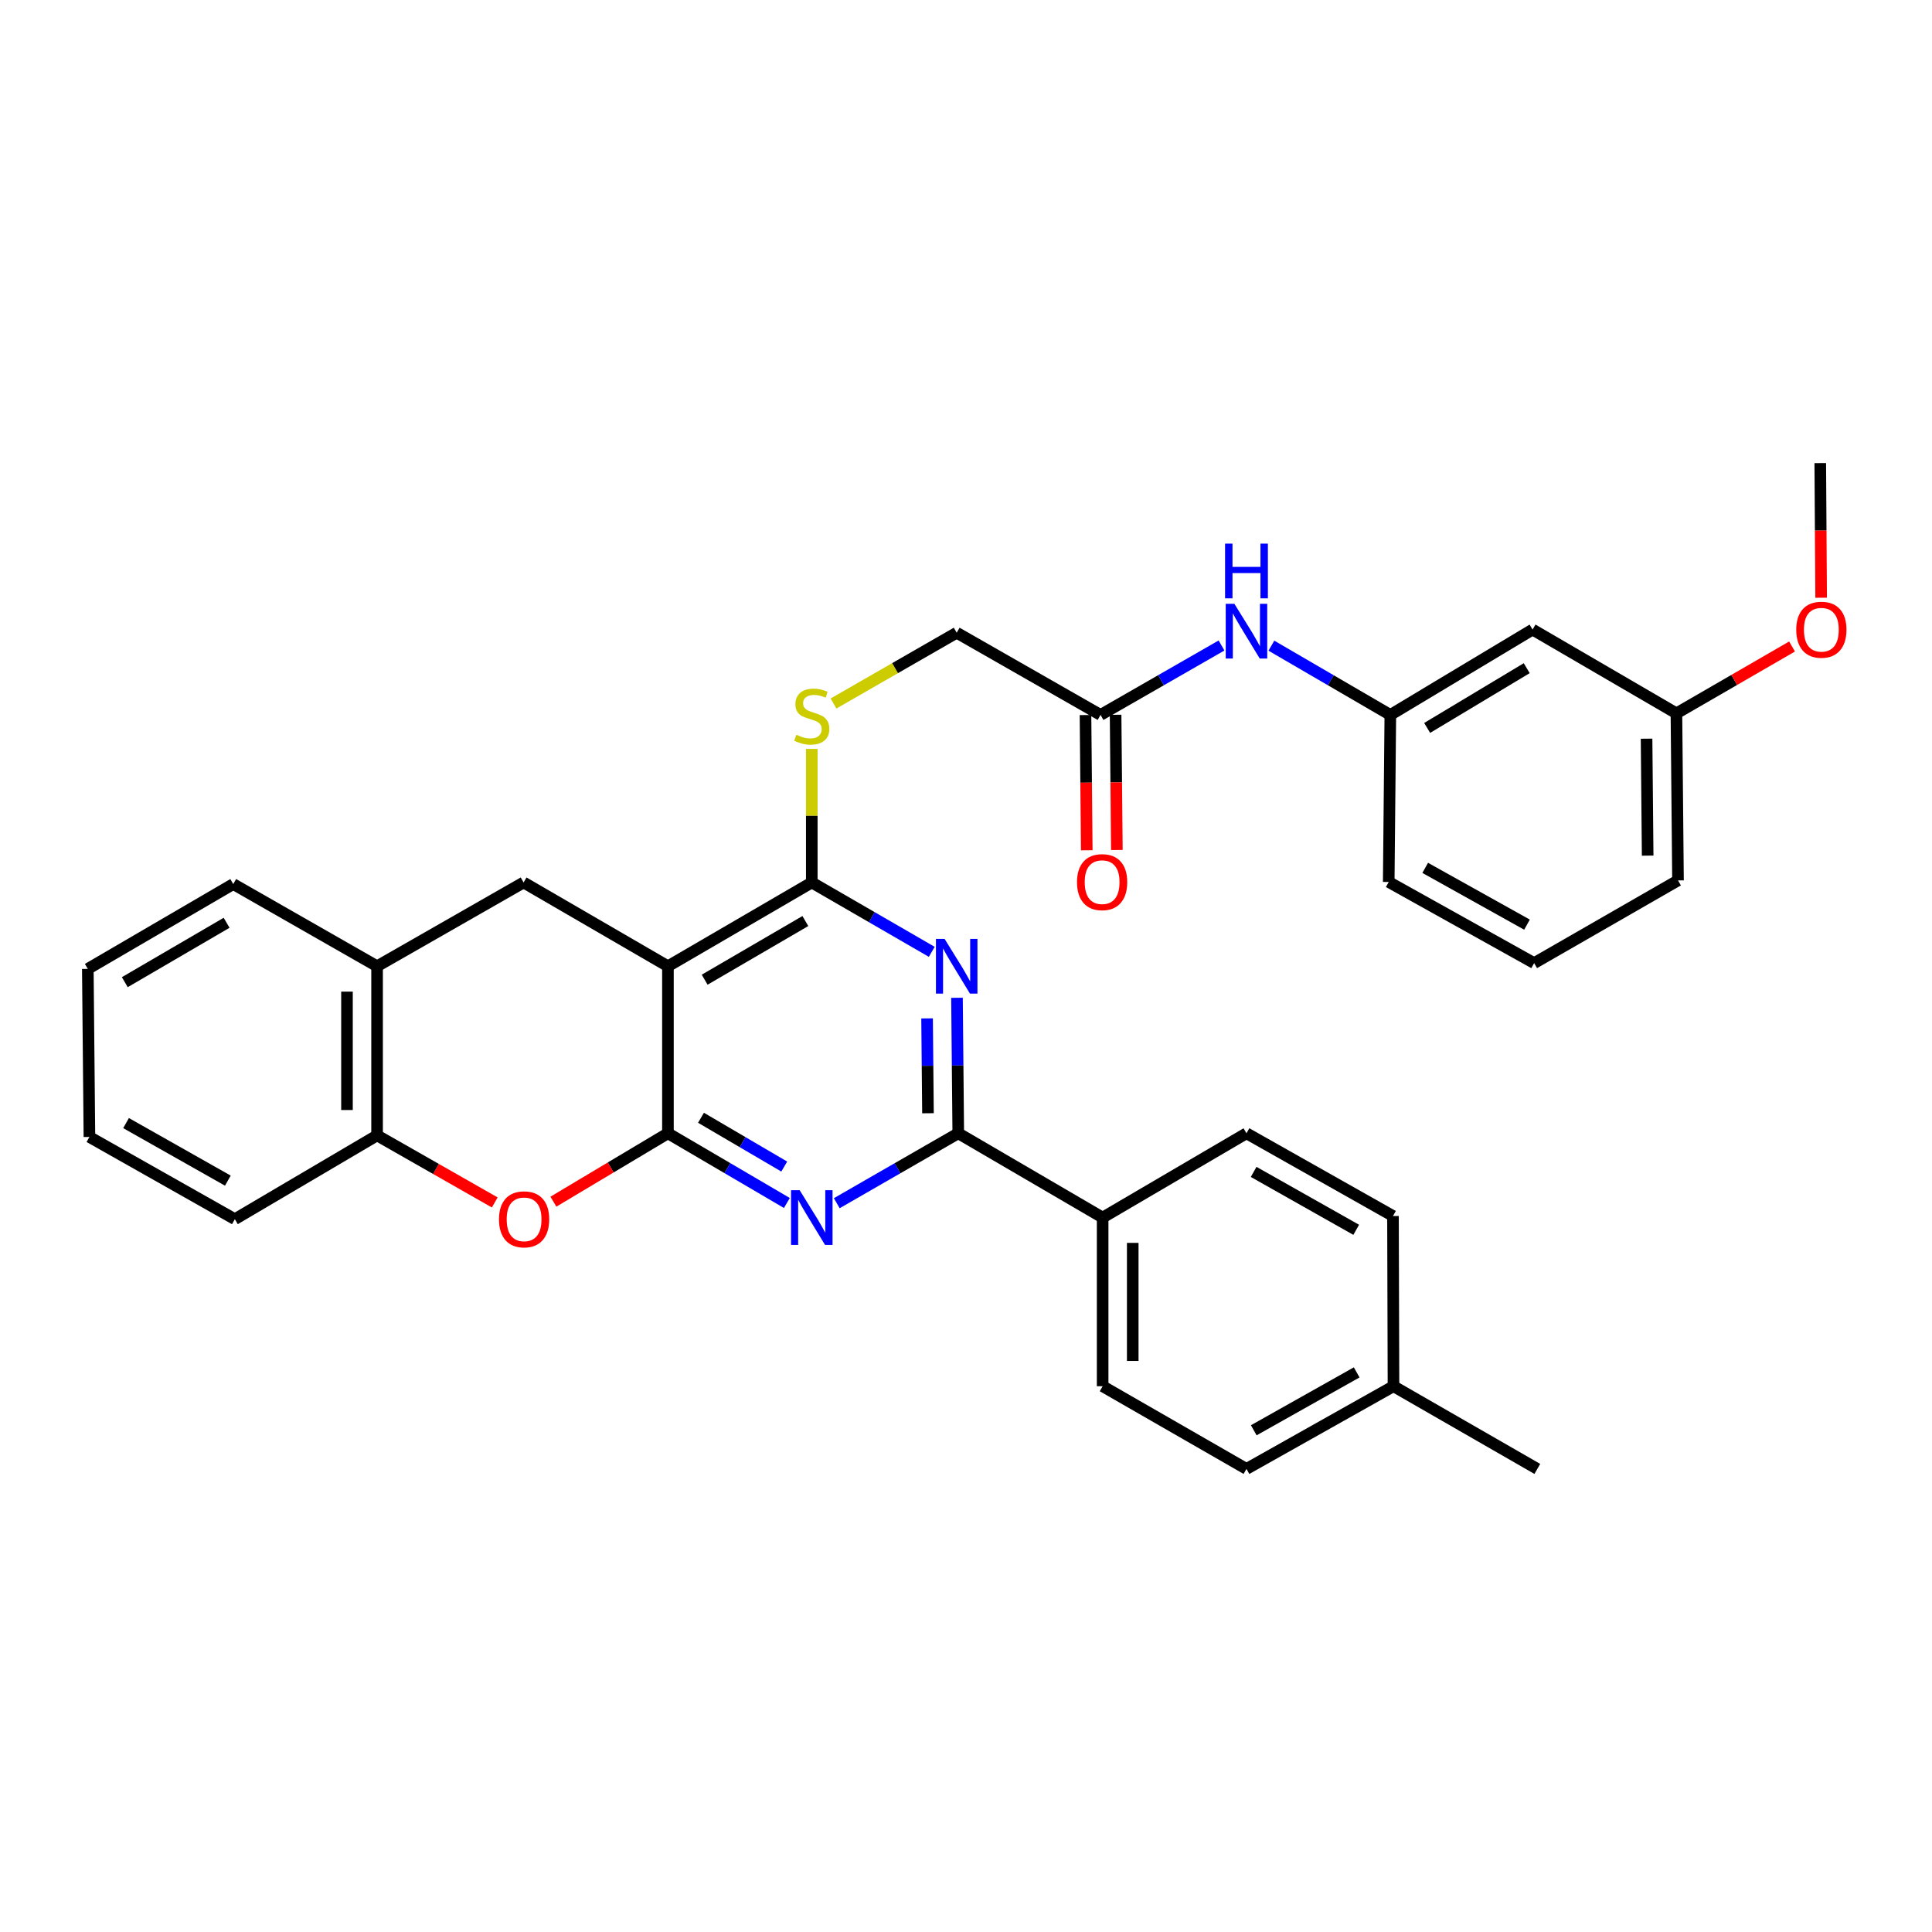 <?xml version='1.0' encoding='iso-8859-1'?>
<svg version='1.1' baseProfile='full'
              xmlns='http://www.w3.org/2000/svg'
                      xmlns:rdkit='http://www.rdkit.org/xml'
                      xmlns:xlink='http://www.w3.org/1999/xlink'
                  xml:space='preserve'
width='1000px' height='1000px' viewBox='0 0 1000 1000'>
<!-- END OF HEADER -->
<rect style='opacity:1.0;fill:#FFFFFF;stroke:none' width='1000' height='1000' x='0' y='0'> </rect>
<path class='bond-0' d='M 345.72,586.585 L 345.72,500.13' style='fill:none;fill-rule:evenodd;stroke:#000000;stroke-width:6px;stroke-linecap:butt;stroke-linejoin:miter;stroke-opacity:1' />
<path class='bond-1' d='M 345.72,586.585 L 376.501,604.624' style='fill:none;fill-rule:evenodd;stroke:#000000;stroke-width:6px;stroke-linecap:butt;stroke-linejoin:miter;stroke-opacity:1' />
<path class='bond-1' d='M 376.501,604.624 L 407.281,622.662' style='fill:none;fill-rule:evenodd;stroke:#0000FF;stroke-width:6px;stroke-linecap:butt;stroke-linejoin:miter;stroke-opacity:1' />
<path class='bond-1' d='M 362.832,578.554 L 384.379,591.181' style='fill:none;fill-rule:evenodd;stroke:#000000;stroke-width:6px;stroke-linecap:butt;stroke-linejoin:miter;stroke-opacity:1' />
<path class='bond-1' d='M 384.379,591.181 L 405.925,603.808' style='fill:none;fill-rule:evenodd;stroke:#0000FF;stroke-width:6px;stroke-linecap:butt;stroke-linejoin:miter;stroke-opacity:1' />
<path class='bond-5' d='M 345.72,586.585 L 316.079,604.285' style='fill:none;fill-rule:evenodd;stroke:#000000;stroke-width:6px;stroke-linecap:butt;stroke-linejoin:miter;stroke-opacity:1' />
<path class='bond-5' d='M 316.079,604.285 L 286.439,621.985' style='fill:none;fill-rule:evenodd;stroke:#FF0000;stroke-width:6px;stroke-linecap:butt;stroke-linejoin:miter;stroke-opacity:1' />
<path class='bond-3' d='M 345.72,500.13 L 420.179,456.764' style='fill:none;fill-rule:evenodd;stroke:#000000;stroke-width:6px;stroke-linecap:butt;stroke-linejoin:miter;stroke-opacity:1' />
<path class='bond-3' d='M 364.731,507.089 L 416.852,476.732' style='fill:none;fill-rule:evenodd;stroke:#000000;stroke-width:6px;stroke-linecap:butt;stroke-linejoin:miter;stroke-opacity:1' />
<path class='bond-6' d='M 345.72,500.13 L 271.011,456.764' style='fill:none;fill-rule:evenodd;stroke:#000000;stroke-width:6px;stroke-linecap:butt;stroke-linejoin:miter;stroke-opacity:1' />
<path class='bond-4' d='M 433.106,622.78 L 464.551,604.683' style='fill:none;fill-rule:evenodd;stroke:#0000FF;stroke-width:6px;stroke-linecap:butt;stroke-linejoin:miter;stroke-opacity:1' />
<path class='bond-4' d='M 464.551,604.683 L 495.996,586.585' style='fill:none;fill-rule:evenodd;stroke:#000000;stroke-width:6px;stroke-linecap:butt;stroke-linejoin:miter;stroke-opacity:1' />
<path class='bond-2' d='M 495.336,516.451 L 495.666,551.518' style='fill:none;fill-rule:evenodd;stroke:#0000FF;stroke-width:6px;stroke-linecap:butt;stroke-linejoin:miter;stroke-opacity:1' />
<path class='bond-2' d='M 495.666,551.518 L 495.996,586.585' style='fill:none;fill-rule:evenodd;stroke:#000000;stroke-width:6px;stroke-linecap:butt;stroke-linejoin:miter;stroke-opacity:1' />
<path class='bond-2' d='M 479.855,527.118 L 480.086,551.665' style='fill:none;fill-rule:evenodd;stroke:#0000FF;stroke-width:6px;stroke-linecap:butt;stroke-linejoin:miter;stroke-opacity:1' />
<path class='bond-2' d='M 480.086,551.665 L 480.317,576.212' style='fill:none;fill-rule:evenodd;stroke:#000000;stroke-width:6px;stroke-linecap:butt;stroke-linejoin:miter;stroke-opacity:1' />
<path class='bond-33' d='M 482.277,492.668 L 451.228,474.716' style='fill:none;fill-rule:evenodd;stroke:#0000FF;stroke-width:6px;stroke-linecap:butt;stroke-linejoin:miter;stroke-opacity:1' />
<path class='bond-33' d='M 451.228,474.716 L 420.179,456.764' style='fill:none;fill-rule:evenodd;stroke:#000000;stroke-width:6px;stroke-linecap:butt;stroke-linejoin:miter;stroke-opacity:1' />
<path class='bond-9' d='M 420.179,456.764 L 420.179,422.196' style='fill:none;fill-rule:evenodd;stroke:#000000;stroke-width:6px;stroke-linecap:butt;stroke-linejoin:miter;stroke-opacity:1' />
<path class='bond-9' d='M 420.179,422.196 L 420.179,387.628' style='fill:none;fill-rule:evenodd;stroke:#CCCC00;stroke-width:6px;stroke-linecap:butt;stroke-linejoin:miter;stroke-opacity:1' />
<path class='bond-10' d='M 495.996,586.585 L 570.723,630.22' style='fill:none;fill-rule:evenodd;stroke:#000000;stroke-width:6px;stroke-linecap:butt;stroke-linejoin:miter;stroke-opacity:1' />
<path class='bond-7' d='M 256.081,622.386 L 225.629,605.031' style='fill:none;fill-rule:evenodd;stroke:#FF0000;stroke-width:6px;stroke-linecap:butt;stroke-linejoin:miter;stroke-opacity:1' />
<path class='bond-7' d='M 225.629,605.031 L 195.176,587.676' style='fill:none;fill-rule:evenodd;stroke:#000000;stroke-width:6px;stroke-linecap:butt;stroke-linejoin:miter;stroke-opacity:1' />
<path class='bond-34' d='M 271.011,456.764 L 195.176,500.13' style='fill:none;fill-rule:evenodd;stroke:#000000;stroke-width:6px;stroke-linecap:butt;stroke-linejoin:miter;stroke-opacity:1' />
<path class='bond-8' d='M 195.176,587.676 L 195.176,500.13' style='fill:none;fill-rule:evenodd;stroke:#000000;stroke-width:6px;stroke-linecap:butt;stroke-linejoin:miter;stroke-opacity:1' />
<path class='bond-8' d='M 179.596,574.544 L 179.596,513.262' style='fill:none;fill-rule:evenodd;stroke:#000000;stroke-width:6px;stroke-linecap:butt;stroke-linejoin:miter;stroke-opacity:1' />
<path class='bond-25' d='M 195.176,587.676 L 121.558,631.042' style='fill:none;fill-rule:evenodd;stroke:#000000;stroke-width:6px;stroke-linecap:butt;stroke-linejoin:miter;stroke-opacity:1' />
<path class='bond-26' d='M 195.176,500.13 L 120.727,457.586' style='fill:none;fill-rule:evenodd;stroke:#000000;stroke-width:6px;stroke-linecap:butt;stroke-linejoin:miter;stroke-opacity:1' />
<path class='bond-16' d='M 431.421,364.134 L 463.302,345.815' style='fill:none;fill-rule:evenodd;stroke:#CCCC00;stroke-width:6px;stroke-linecap:butt;stroke-linejoin:miter;stroke-opacity:1' />
<path class='bond-16' d='M 463.302,345.815 L 495.183,327.496' style='fill:none;fill-rule:evenodd;stroke:#000000;stroke-width:6px;stroke-linecap:butt;stroke-linejoin:miter;stroke-opacity:1' />
<path class='bond-17' d='M 570.723,630.22 L 570.723,717.506' style='fill:none;fill-rule:evenodd;stroke:#000000;stroke-width:6px;stroke-linecap:butt;stroke-linejoin:miter;stroke-opacity:1' />
<path class='bond-17' d='M 586.304,643.313 L 586.304,704.413' style='fill:none;fill-rule:evenodd;stroke:#000000;stroke-width:6px;stroke-linecap:butt;stroke-linejoin:miter;stroke-opacity:1' />
<path class='bond-18' d='M 570.723,630.22 L 645.173,586.585' style='fill:none;fill-rule:evenodd;stroke:#000000;stroke-width:6px;stroke-linecap:butt;stroke-linejoin:miter;stroke-opacity:1' />
<path class='bond-11' d='M 569.641,370.04 L 495.183,327.496' style='fill:none;fill-rule:evenodd;stroke:#000000;stroke-width:6px;stroke-linecap:butt;stroke-linejoin:miter;stroke-opacity:1' />
<path class='bond-12' d='M 569.641,370.04 L 600.948,352.072' style='fill:none;fill-rule:evenodd;stroke:#000000;stroke-width:6px;stroke-linecap:butt;stroke-linejoin:miter;stroke-opacity:1' />
<path class='bond-12' d='M 600.948,352.072 L 632.255,334.104' style='fill:none;fill-rule:evenodd;stroke:#0000FF;stroke-width:6px;stroke-linecap:butt;stroke-linejoin:miter;stroke-opacity:1' />
<path class='bond-15' d='M 561.851,370.113 L 562.18,405.108' style='fill:none;fill-rule:evenodd;stroke:#000000;stroke-width:6px;stroke-linecap:butt;stroke-linejoin:miter;stroke-opacity:1' />
<path class='bond-15' d='M 562.18,405.108 L 562.51,440.104' style='fill:none;fill-rule:evenodd;stroke:#FF0000;stroke-width:6px;stroke-linecap:butt;stroke-linejoin:miter;stroke-opacity:1' />
<path class='bond-15' d='M 577.431,369.966 L 577.76,404.962' style='fill:none;fill-rule:evenodd;stroke:#000000;stroke-width:6px;stroke-linecap:butt;stroke-linejoin:miter;stroke-opacity:1' />
<path class='bond-15' d='M 577.76,404.962 L 578.09,439.957' style='fill:none;fill-rule:evenodd;stroke:#FF0000;stroke-width:6px;stroke-linecap:butt;stroke-linejoin:miter;stroke-opacity:1' />
<path class='bond-13' d='M 658.067,334.198 L 688.849,352.119' style='fill:none;fill-rule:evenodd;stroke:#0000FF;stroke-width:6px;stroke-linecap:butt;stroke-linejoin:miter;stroke-opacity:1' />
<path class='bond-13' d='M 688.849,352.119 L 719.631,370.04' style='fill:none;fill-rule:evenodd;stroke:#000000;stroke-width:6px;stroke-linecap:butt;stroke-linejoin:miter;stroke-opacity:1' />
<path class='bond-14' d='M 719.631,370.04 L 793.258,325.86' style='fill:none;fill-rule:evenodd;stroke:#000000;stroke-width:6px;stroke-linecap:butt;stroke-linejoin:miter;stroke-opacity:1' />
<path class='bond-14' d='M 738.692,376.773 L 790.231,345.847' style='fill:none;fill-rule:evenodd;stroke:#000000;stroke-width:6px;stroke-linecap:butt;stroke-linejoin:miter;stroke-opacity:1' />
<path class='bond-27' d='M 719.631,370.04 L 718.8,456.513' style='fill:none;fill-rule:evenodd;stroke:#000000;stroke-width:6px;stroke-linecap:butt;stroke-linejoin:miter;stroke-opacity:1' />
<path class='bond-19' d='M 793.258,325.86 L 867.717,369.226' style='fill:none;fill-rule:evenodd;stroke:#000000;stroke-width:6px;stroke-linecap:butt;stroke-linejoin:miter;stroke-opacity:1' />
<path class='bond-21' d='M 570.723,717.506 L 645.173,760.31' style='fill:none;fill-rule:evenodd;stroke:#000000;stroke-width:6px;stroke-linecap:butt;stroke-linejoin:miter;stroke-opacity:1' />
<path class='bond-20' d='M 645.173,586.585 L 721.007,629.406' style='fill:none;fill-rule:evenodd;stroke:#000000;stroke-width:6px;stroke-linecap:butt;stroke-linejoin:miter;stroke-opacity:1' />
<path class='bond-20' d='M 648.887,606.576 L 701.971,636.55' style='fill:none;fill-rule:evenodd;stroke:#000000;stroke-width:6px;stroke-linecap:butt;stroke-linejoin:miter;stroke-opacity:1' />
<path class='bond-23' d='M 867.717,369.226 L 897.64,351.927' style='fill:none;fill-rule:evenodd;stroke:#000000;stroke-width:6px;stroke-linecap:butt;stroke-linejoin:miter;stroke-opacity:1' />
<path class='bond-23' d='M 897.64,351.927 L 927.563,334.628' style='fill:none;fill-rule:evenodd;stroke:#FF0000;stroke-width:6px;stroke-linecap:butt;stroke-linejoin:miter;stroke-opacity:1' />
<path class='bond-37' d='M 867.717,369.226 L 868.531,455.699' style='fill:none;fill-rule:evenodd;stroke:#000000;stroke-width:6px;stroke-linecap:butt;stroke-linejoin:miter;stroke-opacity:1' />
<path class='bond-37' d='M 852.259,382.344 L 852.828,442.875' style='fill:none;fill-rule:evenodd;stroke:#000000;stroke-width:6px;stroke-linecap:butt;stroke-linejoin:miter;stroke-opacity:1' />
<path class='bond-22' d='M 721.007,629.406 L 721.267,717.506' style='fill:none;fill-rule:evenodd;stroke:#000000;stroke-width:6px;stroke-linecap:butt;stroke-linejoin:miter;stroke-opacity:1' />
<path class='bond-36' d='M 645.173,760.31 L 721.267,717.506' style='fill:none;fill-rule:evenodd;stroke:#000000;stroke-width:6px;stroke-linecap:butt;stroke-linejoin:miter;stroke-opacity:1' />
<path class='bond-36' d='M 648.948,740.31 L 702.214,710.347' style='fill:none;fill-rule:evenodd;stroke:#000000;stroke-width:6px;stroke-linecap:butt;stroke-linejoin:miter;stroke-opacity:1' />
<path class='bond-29' d='M 721.267,717.506 L 795.717,760.31' style='fill:none;fill-rule:evenodd;stroke:#000000;stroke-width:6px;stroke-linecap:butt;stroke-linejoin:miter;stroke-opacity:1' />
<path class='bond-30' d='M 942.622,309.386 L 942.394,274.538' style='fill:none;fill-rule:evenodd;stroke:#FF0000;stroke-width:6px;stroke-linecap:butt;stroke-linejoin:miter;stroke-opacity:1' />
<path class='bond-30' d='M 942.394,274.538 L 942.167,239.69' style='fill:none;fill-rule:evenodd;stroke:#000000;stroke-width:6px;stroke-linecap:butt;stroke-linejoin:miter;stroke-opacity:1' />
<path class='bond-24' d='M 794.072,498.503 L 718.8,456.513' style='fill:none;fill-rule:evenodd;stroke:#000000;stroke-width:6px;stroke-linecap:butt;stroke-linejoin:miter;stroke-opacity:1' />
<path class='bond-24' d='M 790.372,478.597 L 737.681,449.204' style='fill:none;fill-rule:evenodd;stroke:#000000;stroke-width:6px;stroke-linecap:butt;stroke-linejoin:miter;stroke-opacity:1' />
<path class='bond-28' d='M 794.072,498.503 L 868.531,455.699' style='fill:none;fill-rule:evenodd;stroke:#000000;stroke-width:6px;stroke-linecap:butt;stroke-linejoin:miter;stroke-opacity:1' />
<path class='bond-31' d='M 121.558,631.042 L 46.285,588.49' style='fill:none;fill-rule:evenodd;stroke:#000000;stroke-width:6px;stroke-linecap:butt;stroke-linejoin:miter;stroke-opacity:1' />
<path class='bond-31' d='M 117.934,611.096 L 65.244,581.309' style='fill:none;fill-rule:evenodd;stroke:#000000;stroke-width:6px;stroke-linecap:butt;stroke-linejoin:miter;stroke-opacity:1' />
<path class='bond-35' d='M 120.727,457.586 L 45.455,501.497' style='fill:none;fill-rule:evenodd;stroke:#000000;stroke-width:6px;stroke-linecap:butt;stroke-linejoin:miter;stroke-opacity:1' />
<path class='bond-35' d='M 117.287,477.631 L 64.596,508.369' style='fill:none;fill-rule:evenodd;stroke:#000000;stroke-width:6px;stroke-linecap:butt;stroke-linejoin:miter;stroke-opacity:1' />
<path class='bond-32' d='M 46.285,588.49 L 45.455,501.497' style='fill:none;fill-rule:evenodd;stroke:#000000;stroke-width:6px;stroke-linecap:butt;stroke-linejoin:miter;stroke-opacity:1' />
<path  class='atom-2' d='M 413.919 616.06
L 423.199 631.06
Q 424.119 632.54, 425.599 635.22
Q 427.079 637.9, 427.159 638.06
L 427.159 616.06
L 430.919 616.06
L 430.919 644.38
L 427.039 644.38
L 417.079 627.98
Q 415.919 626.06, 414.679 623.86
Q 413.479 621.66, 413.119 620.98
L 413.119 644.38
L 409.439 644.38
L 409.439 616.06
L 413.919 616.06
' fill='#0000FF'/>
<path  class='atom-3' d='M 488.923 485.97
L 498.203 500.97
Q 499.123 502.45, 500.603 505.13
Q 502.083 507.81, 502.163 507.97
L 502.163 485.97
L 505.923 485.97
L 505.923 514.29
L 502.043 514.29
L 492.083 497.89
Q 490.923 495.97, 489.683 493.77
Q 488.483 491.57, 488.123 490.89
L 488.123 514.29
L 484.443 514.29
L 484.443 485.97
L 488.923 485.97
' fill='#0000FF'/>
<path  class='atom-6' d='M 258.271 631.122
Q 258.271 624.322, 261.631 620.522
Q 264.991 616.722, 271.271 616.722
Q 277.551 616.722, 280.911 620.522
Q 284.271 624.322, 284.271 631.122
Q 284.271 638.002, 280.871 641.922
Q 277.471 645.802, 271.271 645.802
Q 265.031 645.802, 261.631 641.922
Q 258.271 638.042, 258.271 631.122
M 271.271 642.602
Q 275.591 642.602, 277.911 639.722
Q 280.271 636.802, 280.271 631.122
Q 280.271 625.562, 277.911 622.762
Q 275.591 619.922, 271.271 619.922
Q 266.951 619.922, 264.591 622.722
Q 262.271 625.522, 262.271 631.122
Q 262.271 636.842, 264.591 639.722
Q 266.951 642.602, 271.271 642.602
' fill='#FF0000'/>
<path  class='atom-10' d='M 412.179 380.314
Q 412.499 380.434, 413.819 380.994
Q 415.139 381.554, 416.579 381.914
Q 418.059 382.234, 419.499 382.234
Q 422.179 382.234, 423.739 380.954
Q 425.299 379.634, 425.299 377.354
Q 425.299 375.794, 424.499 374.834
Q 423.739 373.874, 422.539 373.354
Q 421.339 372.834, 419.339 372.234
Q 416.819 371.474, 415.299 370.754
Q 413.819 370.034, 412.739 368.514
Q 411.699 366.994, 411.699 364.434
Q 411.699 360.874, 414.099 358.674
Q 416.539 356.474, 421.339 356.474
Q 424.619 356.474, 428.339 358.034
L 427.419 361.114
Q 424.019 359.714, 421.459 359.714
Q 418.699 359.714, 417.179 360.874
Q 415.659 361.994, 415.699 363.954
Q 415.699 365.474, 416.459 366.394
Q 417.259 367.314, 418.379 367.834
Q 419.539 368.354, 421.459 368.954
Q 424.019 369.754, 425.539 370.554
Q 427.059 371.354, 428.139 372.994
Q 429.259 374.594, 429.259 377.354
Q 429.259 381.274, 426.619 383.394
Q 424.019 385.474, 419.659 385.474
Q 417.139 385.474, 415.219 384.914
Q 413.339 384.394, 411.099 383.474
L 412.179 380.314
' fill='#CCCC00'/>
<path  class='atom-13' d='M 638.913 312.531
L 648.193 327.531
Q 649.113 329.011, 650.593 331.691
Q 652.073 334.371, 652.153 334.531
L 652.153 312.531
L 655.913 312.531
L 655.913 340.851
L 652.033 340.851
L 642.073 324.451
Q 640.913 322.531, 639.673 320.331
Q 638.473 318.131, 638.113 317.451
L 638.113 340.851
L 634.433 340.851
L 634.433 312.531
L 638.913 312.531
' fill='#0000FF'/>
<path  class='atom-13' d='M 634.093 281.379
L 637.933 281.379
L 637.933 293.419
L 652.413 293.419
L 652.413 281.379
L 656.253 281.379
L 656.253 309.699
L 652.413 309.699
L 652.413 296.619
L 637.933 296.619
L 637.933 309.699
L 634.093 309.699
L 634.093 281.379
' fill='#0000FF'/>
<path  class='atom-16' d='M 557.455 456.593
Q 557.455 449.793, 560.815 445.993
Q 564.175 442.193, 570.455 442.193
Q 576.735 442.193, 580.095 445.993
Q 583.455 449.793, 583.455 456.593
Q 583.455 463.473, 580.055 467.393
Q 576.655 471.273, 570.455 471.273
Q 564.215 471.273, 560.815 467.393
Q 557.455 463.513, 557.455 456.593
M 570.455 468.073
Q 574.775 468.073, 577.095 465.193
Q 579.455 462.273, 579.455 456.593
Q 579.455 451.033, 577.095 448.233
Q 574.775 445.393, 570.455 445.393
Q 566.135 445.393, 563.775 448.193
Q 561.455 450.993, 561.455 456.593
Q 561.455 462.313, 563.775 465.193
Q 566.135 468.073, 570.455 468.073
' fill='#FF0000'/>
<path  class='atom-24' d='M 929.729 325.94
Q 929.729 319.14, 933.089 315.34
Q 936.449 311.54, 942.729 311.54
Q 949.009 311.54, 952.369 315.34
Q 955.729 319.14, 955.729 325.94
Q 955.729 332.82, 952.329 336.74
Q 948.929 340.62, 942.729 340.62
Q 936.489 340.62, 933.089 336.74
Q 929.729 332.86, 929.729 325.94
M 942.729 337.42
Q 947.049 337.42, 949.369 334.54
Q 951.729 331.62, 951.729 325.94
Q 951.729 320.38, 949.369 317.58
Q 947.049 314.74, 942.729 314.74
Q 938.409 314.74, 936.049 317.54
Q 933.729 320.34, 933.729 325.94
Q 933.729 331.66, 936.049 334.54
Q 938.409 337.42, 942.729 337.42
' fill='#FF0000'/>
</svg>

